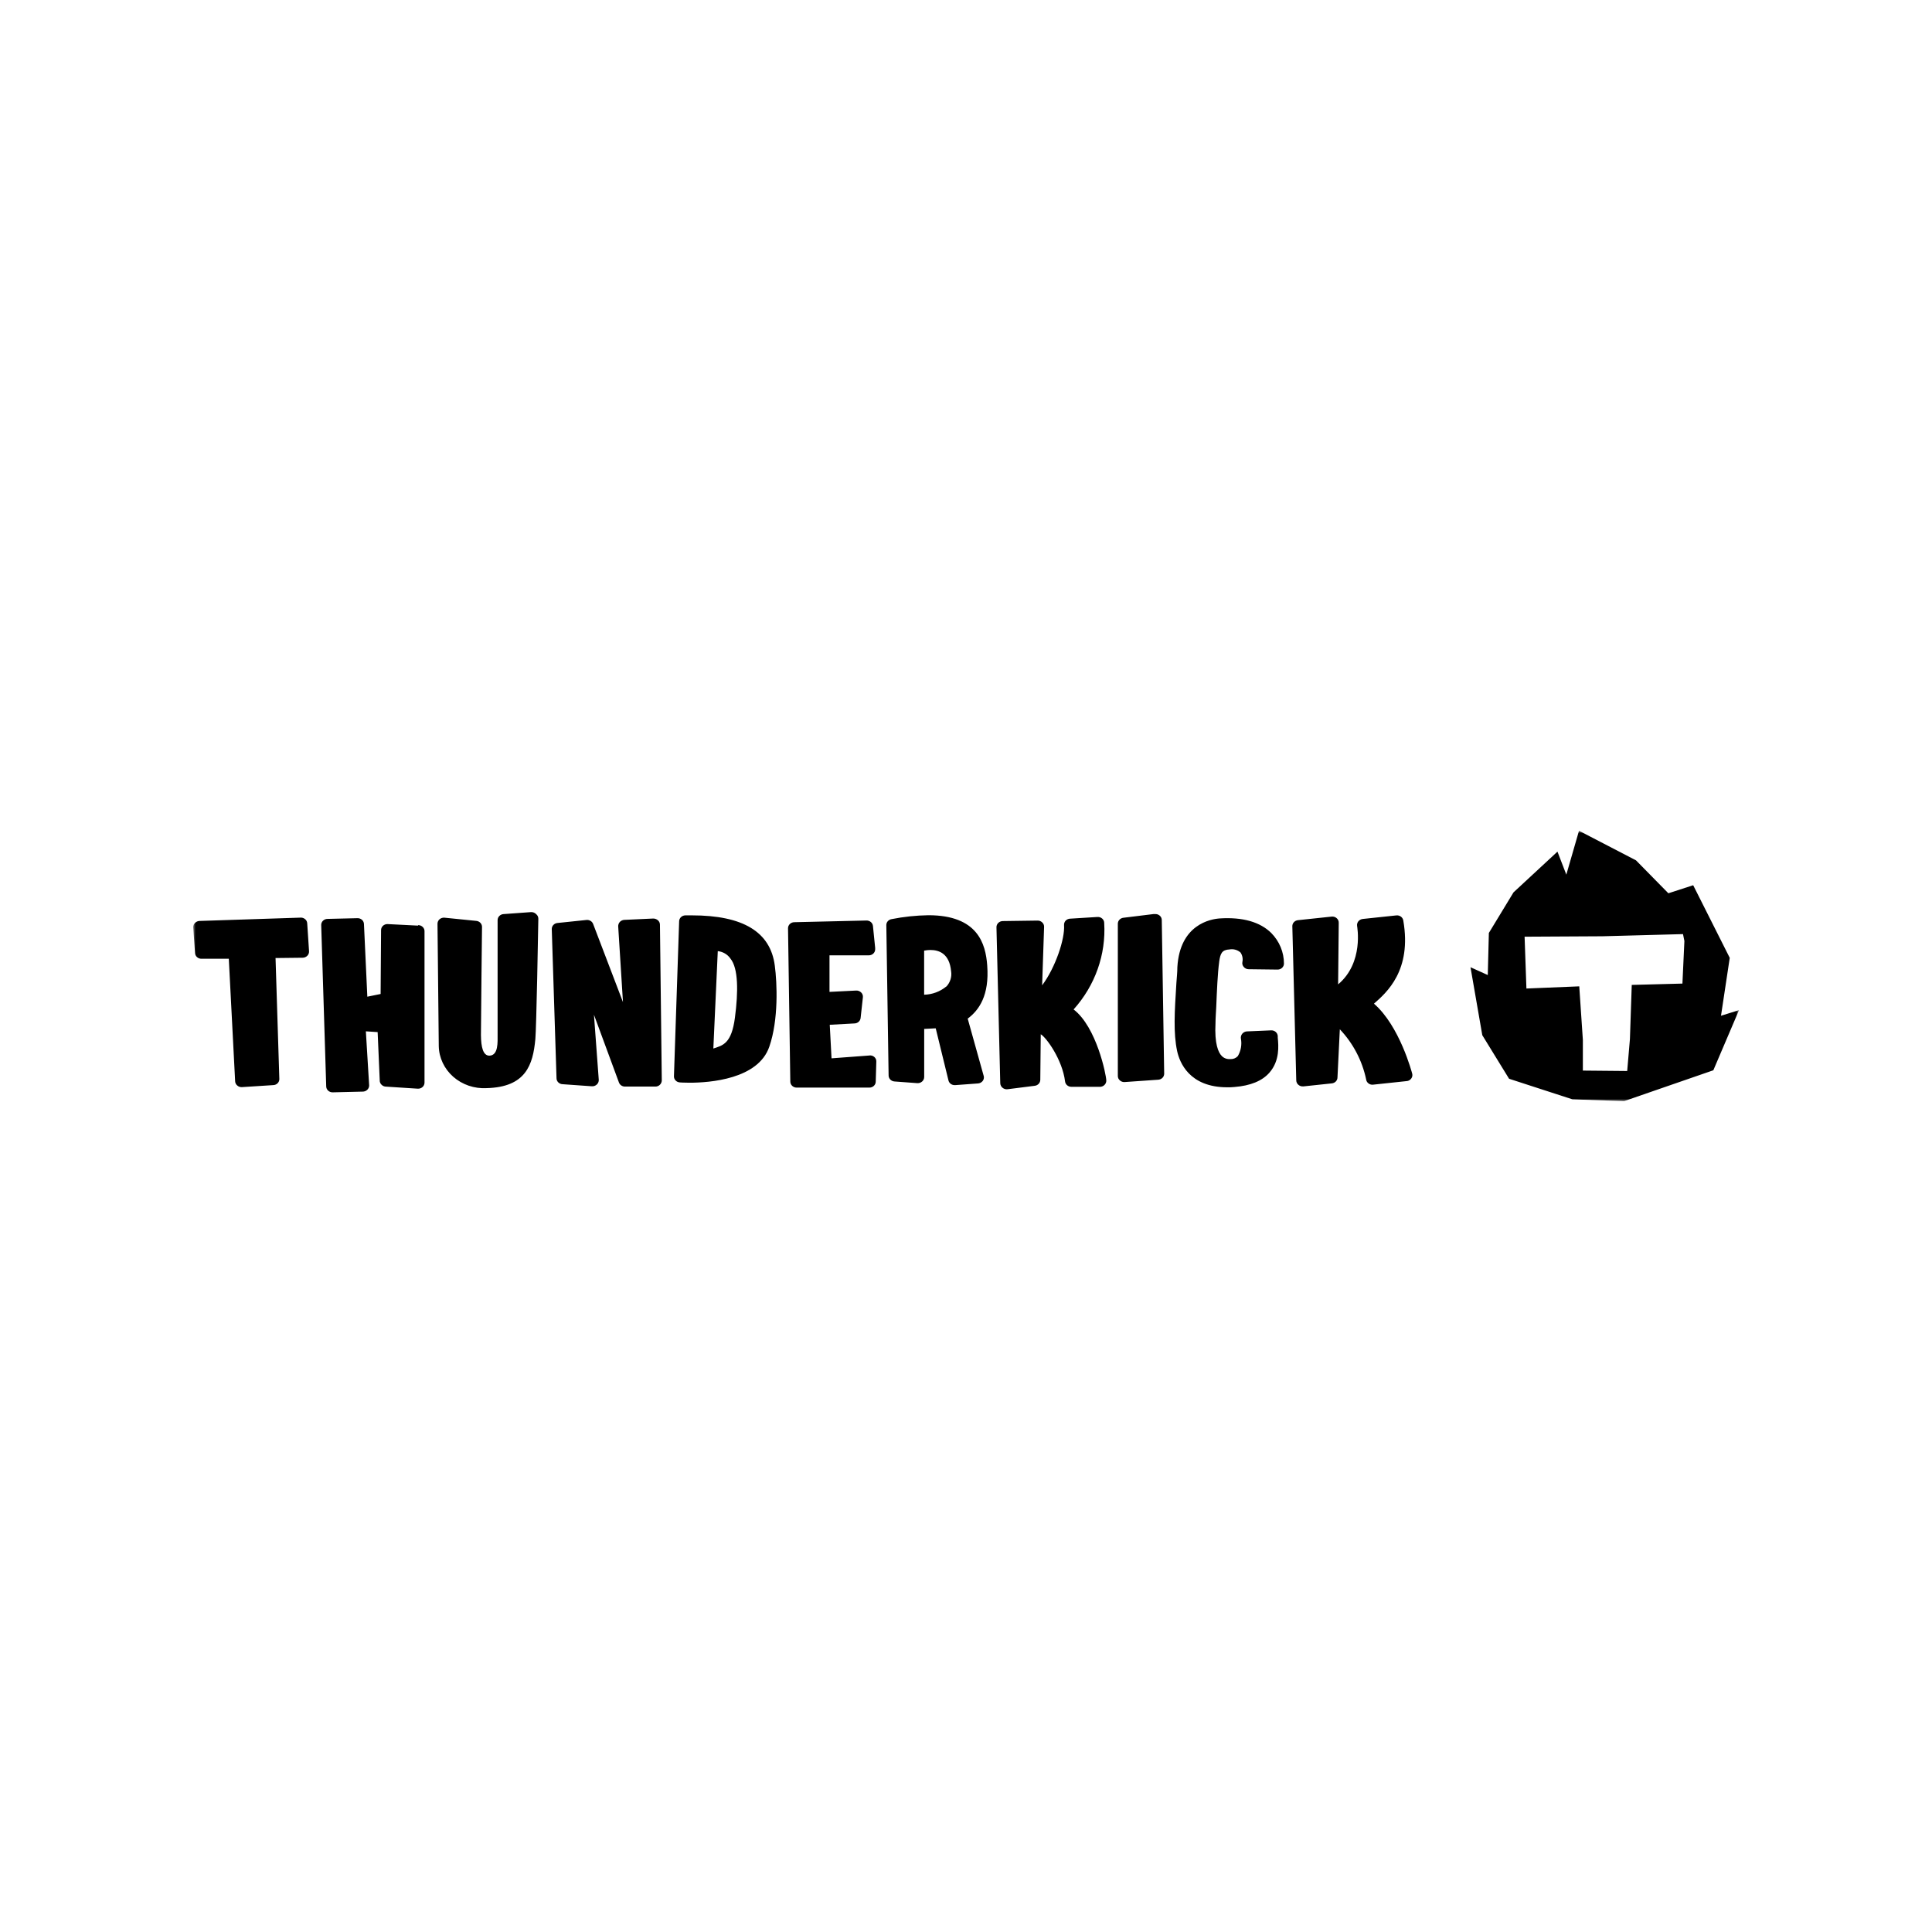 <svg width="400" height="400" viewBox="0 0 400 400" fill="none" xmlns="http://www.w3.org/2000/svg">
<rect x="0" y="0" width="400" height="400" fill="#808080" stroke="none"/>
<g clip-path="url(#clip0_32_103)">
<path d="M0 0H400V400H0V0Z" fill="white"/>
<mask id="mask0_32_103" style="mask-type:luminance" maskUnits="userSpaceOnUse" x="40" y="172" width="320" height="56">
<path d="M40 172H360V228H40V172Z" fill="white"/>
</mask>
<g mask="url(#mask0_32_103)">
<path d="M62.187 189.987L41.312 190.672C40.954 190.684 40.615 190.835 40.368 191.093C40.144 191.31 40.012 191.606 40 191.917L40.381 197.317C40.397 197.637 40.541 197.939 40.787 198.157C41.036 198.38 41.359 198.503 41.693 198.501H47.371L48.683 223.869C48.69 224.039 48.733 224.206 48.81 224.358C48.887 224.509 48.995 224.643 49.128 224.749C49.262 224.867 49.418 224.956 49.587 225.012C49.756 225.068 49.935 225.089 50.112 225.075L56.523 224.664C56.869 224.664 57.205 224.533 57.451 224.301C57.571 224.188 57.667 224.052 57.733 223.901C57.799 223.75 57.834 223.586 57.835 223.421L57.048 198.352L62.675 198.288C63.035 198.282 63.379 198.135 63.632 197.877C63.754 197.753 63.848 197.605 63.909 197.442C63.97 197.278 63.995 197.104 63.984 196.931L63.605 191.171C63.598 191.001 63.554 190.834 63.478 190.683C63.401 190.531 63.293 190.397 63.16 190.291C62.889 190.065 62.538 189.956 62.187 189.987ZM86.528 191.64L80.208 191.32C79.859 191.32 79.525 191.451 79.28 191.683C79.159 191.796 79.063 191.932 78.997 192.083C78.931 192.234 78.897 192.398 78.896 192.563L78.803 205.795L76.051 206.355L75.355 191.341C75.354 191.176 75.319 191.013 75.253 190.862C75.187 190.71 75.091 190.574 74.971 190.461C74.719 190.226 74.387 190.097 74.043 190.099L67.813 190.248C67.467 190.248 67.133 190.381 66.888 190.613C66.767 190.726 66.67 190.862 66.604 191.013C66.537 191.165 66.502 191.328 66.501 191.493L67.539 224.912C67.539 225.243 67.677 225.56 67.923 225.792C68.174 226.028 68.506 226.159 68.851 226.157L75.08 226.008C75.435 226.012 75.779 225.879 76.037 225.635C76.161 225.518 76.26 225.378 76.328 225.222C76.395 225.066 76.43 224.898 76.429 224.728L75.749 213.525L78.187 213.685L78.619 223.643C78.608 223.816 78.636 223.989 78.699 224.15C78.763 224.311 78.861 224.457 78.987 224.576C79.111 224.704 79.26 224.806 79.425 224.875C79.591 224.944 79.768 224.978 79.947 224.976L86.501 225.4H86.581C86.928 225.4 87.261 225.267 87.507 225.035C87.627 224.922 87.723 224.786 87.789 224.634C87.855 224.483 87.89 224.32 87.891 224.155V192.861C87.902 192.69 87.876 192.519 87.815 192.358C87.754 192.198 87.659 192.053 87.536 191.933C87.411 191.807 87.262 191.706 87.098 191.639C86.933 191.572 86.757 191.538 86.579 191.541L86.525 191.643L86.528 191.64ZM109.963 188.84L104.256 189.253C103.926 189.271 103.615 189.41 103.381 189.643C103.154 189.869 103.025 190.175 103.024 190.496V214.147C103.024 215.765 103.208 218.491 101.333 218.565C100.021 218.565 99.6 216.835 99.573 214.309C99.573 211.469 99.797 192.043 99.797 191.904C99.797 191.589 99.675 191.287 99.456 191.061C99.23 190.828 98.927 190.685 98.603 190.659L92.048 190C91.865 189.98 91.679 189.997 91.502 190.049C91.326 190.102 91.161 190.189 91.019 190.307C90.883 190.422 90.773 190.566 90.698 190.727C90.622 190.889 90.581 191.064 90.579 191.243C90.579 191.243 90.829 215.715 90.843 216.576C90.864 217.771 91.141 218.949 91.656 220.043C92.171 221.136 92.912 222.117 93.837 222.931C94.763 223.744 95.851 224.371 97.037 224.779C98.224 225.181 99.483 225.355 100.744 225.285C108.872 225.075 110.344 220.483 110.84 215.117C111.051 212.891 111.429 192.488 111.456 190.224C111.46 190.047 111.424 189.872 111.352 189.71C111.279 189.549 111.172 189.405 111.037 189.291C110.902 189.142 110.736 189.025 110.55 188.947C110.364 188.87 110.164 188.834 109.963 188.843V188.84ZM135.232 190.173L129.264 190.448C128.911 190.463 128.578 190.614 128.333 190.869C128.102 191.124 127.979 191.459 127.992 191.803L128.979 207.475L122.8 191.293C122.697 191.024 122.505 190.798 122.256 190.653C122.001 190.503 121.705 190.439 121.411 190.472L115.429 191.093C115.105 191.12 114.802 191.263 114.576 191.496C114.358 191.722 114.237 192.024 114.237 192.339L115.221 223.232C115.221 223.563 115.357 223.88 115.605 224.112C115.856 224.347 116.187 224.478 116.531 224.477L122.525 224.901C122.713 224.915 122.902 224.891 123.08 224.829C123.258 224.767 123.421 224.669 123.56 224.541C123.695 224.419 123.802 224.268 123.872 224.1C123.943 223.932 123.976 223.75 123.968 223.568L122.971 210.088L128.149 224.131C128.239 224.368 128.398 224.572 128.605 224.717C128.818 224.867 129.07 224.952 129.331 224.963H135.731C136.069 224.959 136.393 224.823 136.633 224.584C136.873 224.345 137.01 224.021 137.016 223.683L136.635 191.443C136.635 191.27 136.597 191.1 136.525 190.943C136.453 190.787 136.347 190.648 136.216 190.536C135.944 190.296 135.592 190.166 135.229 190.173H135.232ZM143.232 189.515H141.92C141.573 189.515 141.237 189.645 140.992 189.877C140.871 189.99 140.775 190.126 140.709 190.278C140.643 190.429 140.609 190.592 140.608 190.757L139.533 222.859C139.533 223.179 139.659 223.483 139.888 223.712C140.117 223.947 140.432 224.085 140.768 224.104C140.768 224.104 141.552 224.165 142.747 224.165C146.941 224.165 156.973 223.445 159.28 216.699C161.211 211.133 160.896 203.528 160.411 199.907C159.504 192.947 153.867 189.515 143.232 189.515ZM152.163 210.675C151.453 216.101 149.656 216.435 147.691 217.085L148.608 196.92C149.139 196.979 149.648 197.147 150.101 197.413C150.555 197.68 150.939 198.04 151.229 198.464C152.883 200.491 152.856 205.36 152.163 210.661V210.675ZM180.029 218.528L172.16 219.115L171.792 212.168L176.867 211.893C177.192 211.896 177.507 211.782 177.755 211.571C177.996 211.366 178.149 211.075 178.181 210.76L178.651 206.493C178.675 206.309 178.655 206.121 178.594 205.946C178.532 205.77 178.43 205.612 178.296 205.483C178.159 205.346 177.995 205.24 177.815 205.171C177.634 205.102 177.441 205.072 177.248 205.083L171.739 205.36V197.792H179.883C180.229 197.792 180.565 197.659 180.811 197.427C180.931 197.314 181.027 197.178 181.093 197.026C181.159 196.875 181.194 196.712 181.195 196.547C181.201 196.451 181.201 196.355 181.195 196.259L180.736 191.728C180.722 191.566 180.675 191.409 180.599 191.265C180.523 191.121 180.419 190.994 180.293 190.891C180.032 190.675 179.699 190.566 179.36 190.584L164.461 190.931C164.115 190.931 163.781 191.064 163.536 191.296C163.415 191.409 163.319 191.545 163.253 191.696C163.187 191.848 163.153 192.011 163.152 192.176L163.624 223.931C163.624 224.261 163.76 224.576 164.008 224.811C164.259 225.046 164.59 225.177 164.933 225.176H180C180.349 225.176 180.683 225.043 180.928 224.811C181.049 224.698 181.145 224.562 181.211 224.41C181.277 224.259 181.311 224.096 181.312 223.931L181.432 219.784C181.44 219.603 181.406 219.422 181.333 219.256C181.259 219.09 181.149 218.943 181.011 218.827C180.876 218.712 180.719 218.625 180.55 218.572C180.381 218.518 180.203 218.499 180.027 218.515L180.029 218.528ZM204.392 199.859C204.064 195.4 202.44 189.488 192.224 189.488C189.653 189.528 187.093 189.8 184.579 190.299C184.277 190.349 184.002 190.503 183.8 190.733C183.605 190.957 183.5 191.245 183.504 191.541L183.976 222.661C183.976 222.979 184.101 223.283 184.331 223.515C184.56 223.747 184.875 223.888 185.208 223.907L189.901 224.253C190.084 224.268 190.268 224.245 190.442 224.187C190.616 224.13 190.777 224.038 190.915 223.917C191.048 223.801 191.156 223.658 191.23 223.497C191.304 223.336 191.343 223.161 191.344 222.984V213.027L193.731 212.901L196.355 223.632C196.408 223.925 196.568 224.189 196.808 224.379C197.048 224.565 197.352 224.669 197.667 224.664H197.771L202.464 224.317C202.65 224.307 202.831 224.26 202.998 224.177C203.164 224.095 203.312 223.979 203.432 223.837C203.545 223.699 203.626 223.537 203.67 223.364C203.714 223.191 203.719 223.01 203.685 222.835L200.352 210.899C202.701 209.144 204.864 206.08 204.392 199.893V199.859ZM195.923 204.237C194.628 205.307 193.01 205.908 191.331 205.944V196.819C191.763 196.731 192.203 196.685 192.643 196.685C194.44 196.685 196.576 197.443 196.917 201.091C197.008 201.659 196.965 202.237 196.792 202.787C196.617 203.342 196.32 203.85 195.923 204.275V204.237ZM222.28 208.995C226.741 204.024 229.008 197.613 228.613 191.093C228.614 190.918 228.577 190.745 228.504 190.586C228.43 190.427 228.323 190.286 228.189 190.173C228.053 190.054 227.893 189.964 227.72 189.908C227.547 189.853 227.365 189.833 227.184 189.851L221.611 190.197C221.247 190.198 220.898 190.343 220.64 190.6C220.519 190.726 220.426 190.876 220.368 191.041C220.31 191.206 220.287 191.381 220.301 191.555C220.496 194.344 218.555 200.267 215.763 204.003L216.168 191.891C216.173 191.718 216.141 191.546 216.073 191.387C216.006 191.229 215.904 191.086 215.776 190.971C215.648 190.846 215.496 190.749 215.329 190.684C215.162 190.62 214.984 190.591 214.805 190.597L207.619 190.696C207.266 190.699 206.928 190.837 206.675 191.083C206.555 191.201 206.461 191.342 206.397 191.498C206.334 191.654 206.303 191.821 206.307 191.989L207.093 224.277C207.1 224.458 207.146 224.635 207.227 224.796C207.309 224.957 207.424 225.098 207.565 225.211C207.709 225.332 207.877 225.422 208.058 225.474C208.239 225.526 208.43 225.539 208.616 225.512L214.216 224.803C214.534 224.77 214.831 224.624 215.051 224.392C215.264 224.167 215.382 223.868 215.381 223.557L215.475 214.133C216.616 214.781 219.947 219.36 220.509 223.893C220.544 224.205 220.697 224.491 220.936 224.693C221.179 224.901 221.496 225.013 221.821 225.013H227.803C228.051 224.999 228.291 224.916 228.495 224.773C228.699 224.63 228.859 224.434 228.957 224.205C229.023 224.048 229.054 223.877 229.048 223.707C229.021 222.499 227.013 212.613 222.28 208.995ZM238.987 189.227L232.6 190.011C232.282 190.043 231.985 190.189 231.765 190.421C231.552 190.647 231.434 190.946 231.435 191.256V222.76C231.432 222.938 231.47 223.114 231.544 223.276C231.619 223.437 231.729 223.58 231.867 223.693C231.998 223.811 232.151 223.901 232.318 223.959C232.485 224.017 232.661 224.041 232.837 224.029L239.787 223.544C240.12 223.529 240.435 223.391 240.672 223.157C240.786 223.045 240.876 222.911 240.938 222.764C240.999 222.617 241.031 222.458 241.032 222.299L240.533 190.509C240.538 190.324 240.499 190.14 240.419 189.972C240.34 189.804 240.222 189.658 240.075 189.544C239.926 189.423 239.754 189.335 239.568 189.286C239.383 189.238 239.189 189.23 239 189.264L238.987 189.227ZM252.573 190.149C250.632 190.272 244.285 191.392 243.76 200.229C243.76 201.363 243.629 202.435 243.563 203.456C243.184 209.491 242.907 213.861 243.72 217.643C244.219 219.909 246.2 225.112 254.08 225.112C254.565 225.112 255.077 225.112 255.589 225.051C258.88 224.789 261.32 223.805 262.827 222.075C264.992 219.587 264.704 216.512 264.547 214.832V214.496C264.536 214.33 264.491 214.169 264.415 214.021C264.34 213.874 264.235 213.743 264.107 213.637C263.841 213.415 263.5 213.303 263.155 213.325L258.187 213.539C257.999 213.544 257.814 213.589 257.645 213.671C257.475 213.752 257.325 213.868 257.203 214.011C257.087 214.15 257 214.311 256.949 214.485C256.899 214.658 256.887 214.84 256.915 215.019C257.15 216.272 256.921 217.567 256.272 218.664C256.072 218.874 255.829 219.038 255.559 219.144C255.289 219.249 254.999 219.294 254.709 219.275H254.645C254.334 219.293 254.023 219.246 253.731 219.136C253.443 219.028 253.182 218.859 252.965 218.64C252.245 217.92 251.432 216.152 251.656 211.819C251.656 210.811 251.76 209.64 251.813 208.395C251.944 205.16 252.101 201.475 252.416 199.173V199.136C252.651 197.381 253.005 196.645 254.552 196.571C254.96 196.499 255.379 196.517 255.773 196.629C256.167 196.738 256.53 196.935 256.835 197.205C257.027 197.486 257.16 197.803 257.228 198.136C257.296 198.47 257.296 198.813 257.229 199.147C257.188 199.33 257.191 199.521 257.239 199.703C257.287 199.885 257.378 200.053 257.504 200.192C257.628 200.342 257.784 200.462 257.961 200.544C258.138 200.627 258.331 200.668 258.525 200.667L264.52 200.741C264.867 200.741 265.2 200.608 265.445 200.376C265.566 200.263 265.663 200.127 265.729 199.976C265.795 199.825 265.829 199.661 265.829 199.496C265.829 197.149 264.893 194.891 263.208 193.173C260.888 190.883 257.293 189.851 252.573 190.149ZM292.4 222.363C292.307 221.989 289.776 212.405 284.464 207.8C287.088 205.496 292.333 200.941 290.536 190.584C290.511 190.421 290.453 190.265 290.367 190.125C290.28 189.985 290.166 189.863 290.032 189.768C289.753 189.57 289.409 189.484 289.069 189.528L282.144 190.261C281.966 190.28 281.793 190.333 281.636 190.418C281.478 190.503 281.339 190.618 281.227 190.757C281.119 190.892 281.041 191.049 280.998 191.216C280.954 191.383 280.947 191.558 280.976 191.728C280.976 191.829 282.405 199.309 277.043 203.803L277.173 191.045C277.177 190.862 277.138 190.68 277.061 190.514C276.984 190.348 276.87 190.201 276.728 190.085C276.585 189.963 276.418 189.871 276.237 189.818C276.057 189.765 275.867 189.75 275.68 189.776L268.755 190.509C268.432 190.535 268.13 190.678 267.904 190.909C267.684 191.135 267.561 191.439 267.563 191.755L268.376 223.693C268.381 223.871 268.425 224.045 268.504 224.204C268.584 224.363 268.696 224.502 268.835 224.613C269.091 224.829 269.424 224.941 269.765 224.925H269.869L275.717 224.304C276.041 224.278 276.344 224.136 276.571 223.904C276.79 223.677 276.912 223.374 276.912 223.059L277.397 213.101C280.134 215.983 282.018 219.568 282.84 223.456C282.857 223.624 282.909 223.786 282.995 223.931C283.129 224.155 283.326 224.335 283.562 224.448C283.797 224.56 284.061 224.601 284.32 224.565L291.232 223.829C291.503 223.809 291.76 223.704 291.967 223.529C292.175 223.354 292.323 223.119 292.389 222.856C292.426 222.694 292.43 222.526 292.4 222.363ZM356.315 210.299L358.125 198.312L350.557 183.277L345.419 184.944L338.717 178.125L326.915 172L324.291 181.085L322.456 176.32L313.355 184.757L308.253 193.16L308.029 201.872L304.451 200.256L306.891 214.32L312.437 223.344L325.549 227.603L336.264 227.976L354.728 221.589L360.04 209.141L356.315 210.299ZM348.328 203.64L337.837 203.915L337.459 215.115L336.893 221.739L327.715 221.653V215.304L326.968 204.213L316.029 204.661L315.651 193.933L331.765 193.845L348.448 193.397L348.736 194.829L348.328 203.64Z" fill="black"/>
</g>
</g>
<defs>
<clipPath id="clip0_32_103">
<rect width="400" height="400" fill="white"/>
</clipPath>
</defs>
</svg>
